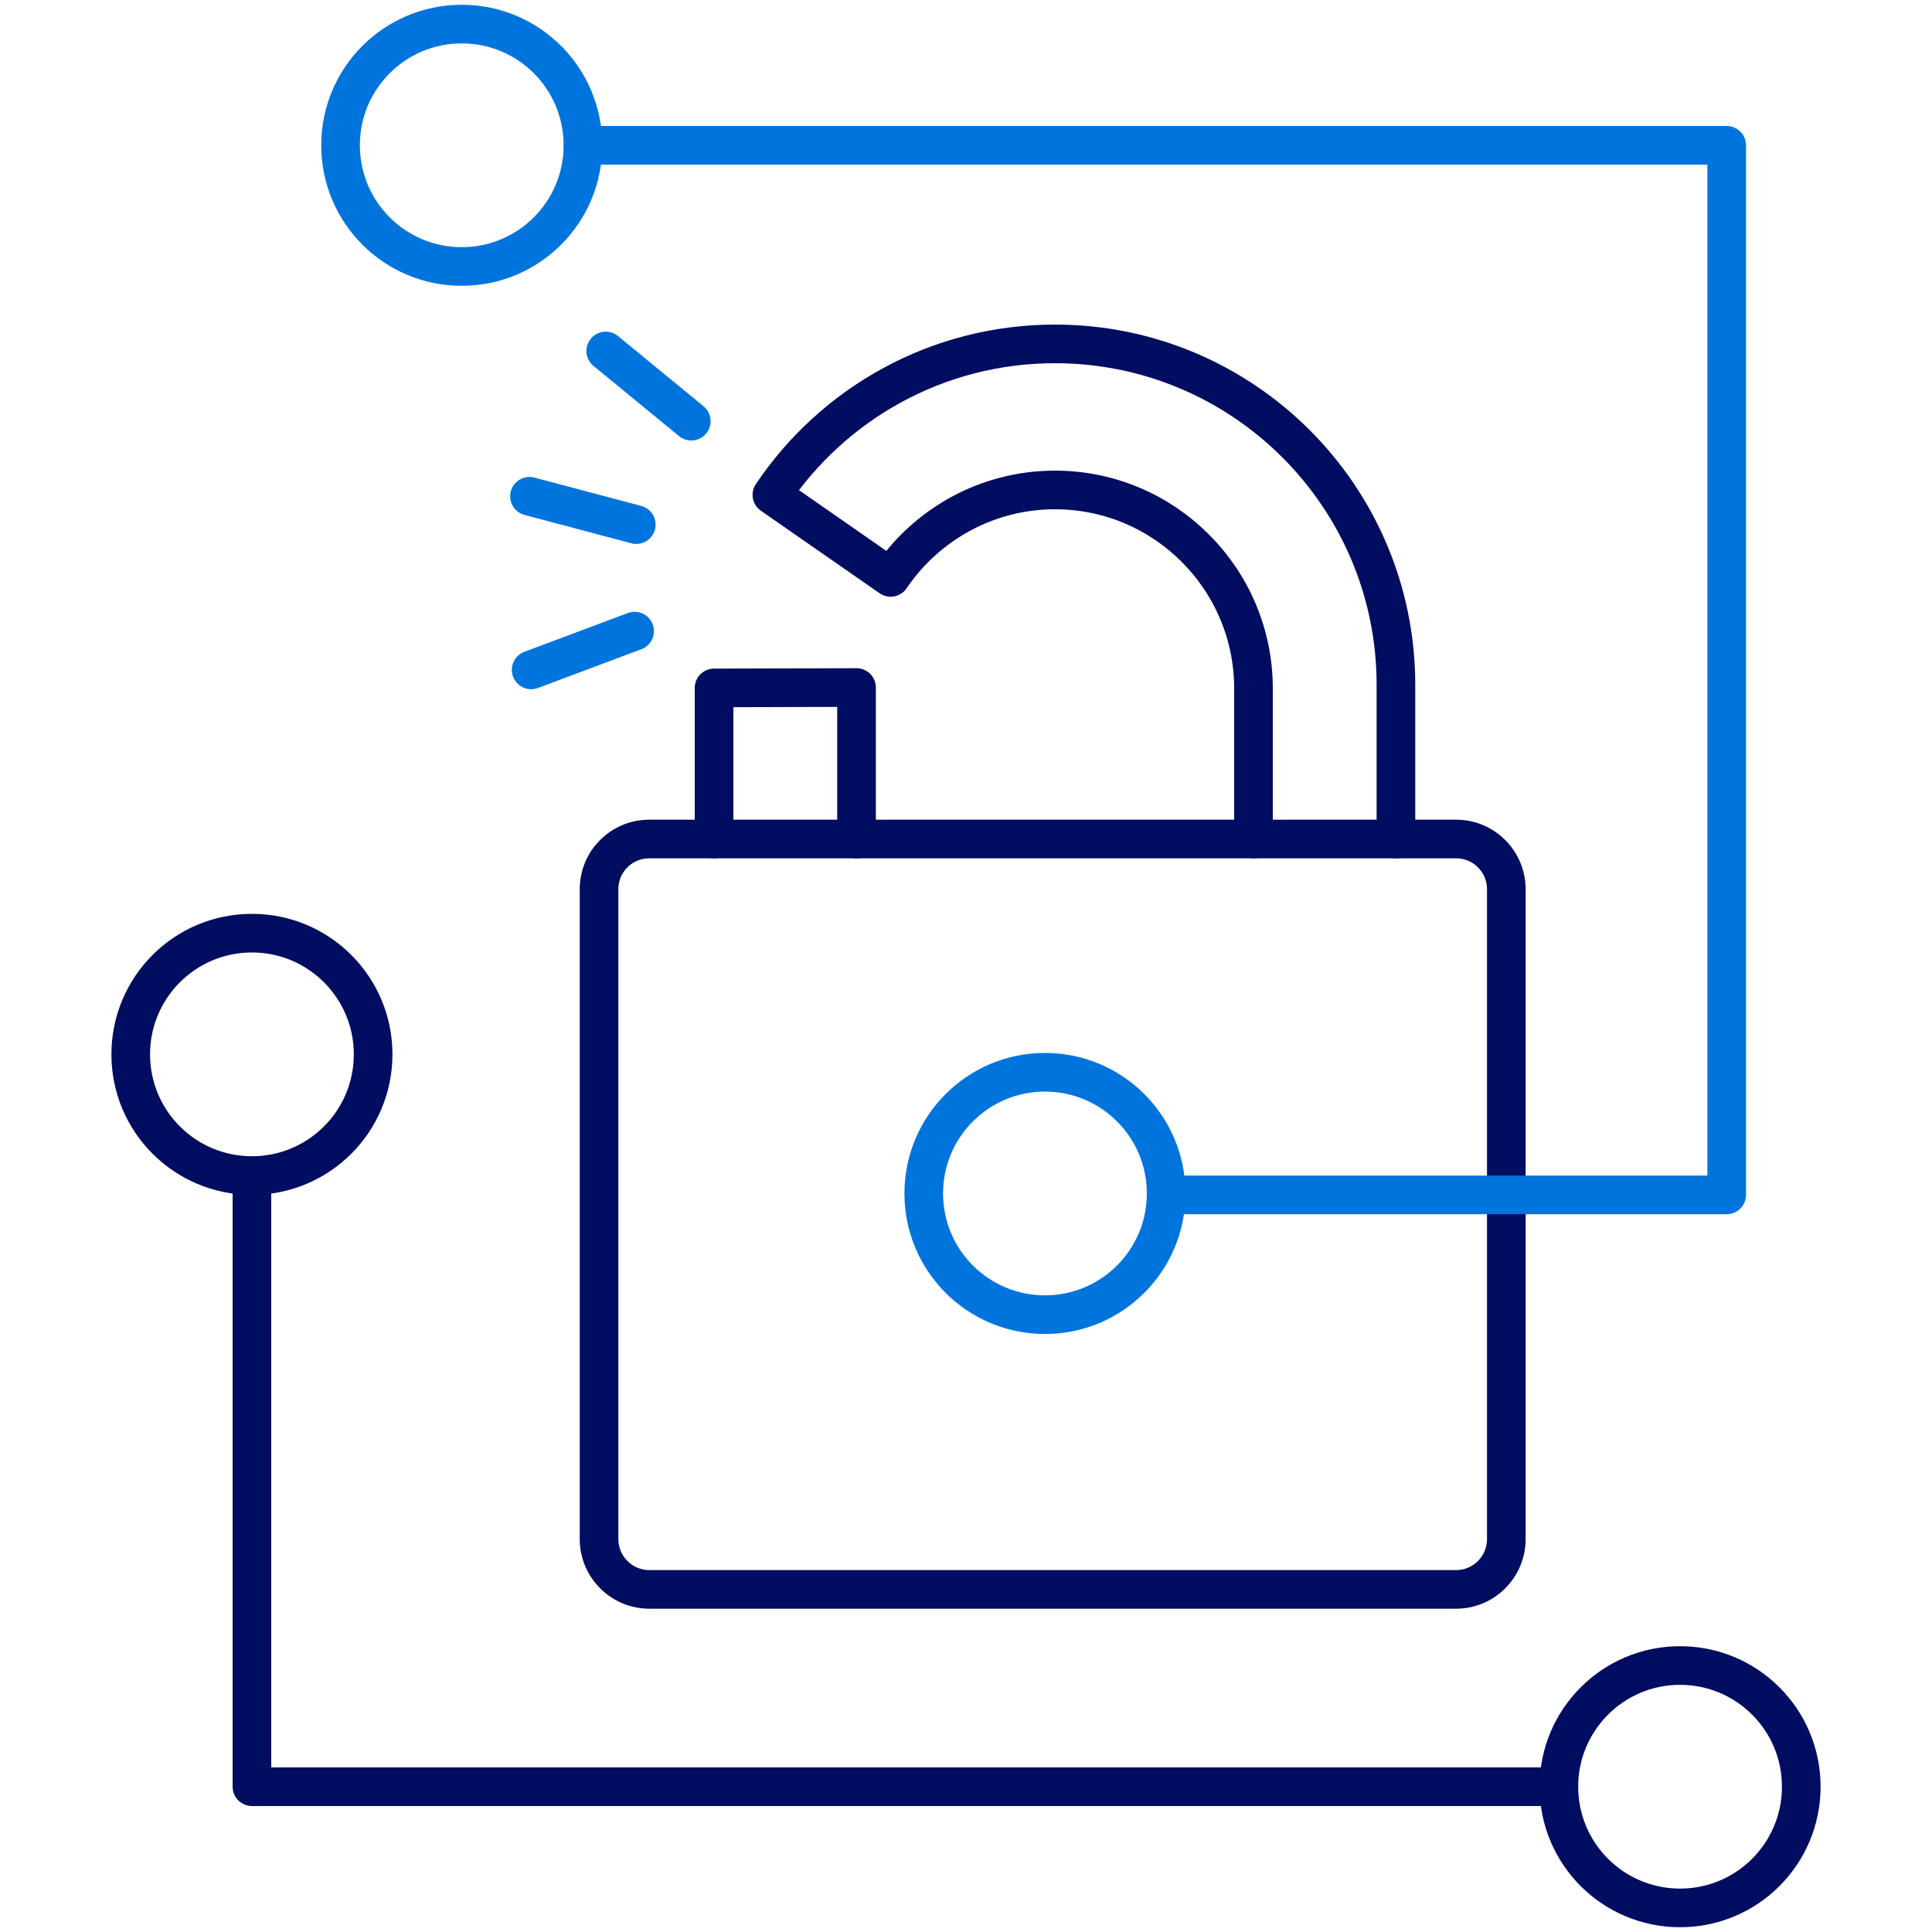 <?xml version="1.0" encoding="UTF-8"?><svg xmlns="http://www.w3.org/2000/svg" viewBox="0 0 150 150"><defs><style>.c{stroke:#0074dd;}.c,.d{fill:none;stroke-linecap:round;stroke-linejoin:round;stroke-width:3px;}.d{stroke:#000d60;}</style></defs><g id="a"><g><polyline class="d" points="19.56 92.01 19.56 138.72 121.03 138.72"/><path class="d" d="M139.85,138.72c0,5.2-4.21,9.41-9.41,9.41s-9.41-4.21-9.41-9.41,4.21-9.41,9.41-9.41,9.41,4.21,9.41,9.41Z"/><path class="d" d="M28.97,81.86c0,5.2-4.21,9.41-9.41,9.41s-9.41-4.21-9.41-9.41,4.21-9.41,9.41-9.41,9.41,4.21,9.41,9.41Z"/><path class="c" d="M45.26,11.28c0,5.2-4.21,9.41-9.41,9.41s-9.41-4.21-9.41-9.41S30.65,1.87,35.85,1.87s9.41,4.21,9.41,9.41Z"/><path class="d" d="M113.06,65.14H50.41c-2.16,0-3.9,1.74-3.9,3.9v50.45c0,2.16,1.75,3.91,3.9,3.91h62.64c2.16,0,3.9-1.75,3.9-3.91v-50.45c0-2.15-1.74-3.9-3.9-3.9Z"/><polyline class="c" points="45.26 11.28 134.06 11.28 134.06 92.77 90.8 92.77"/><polyline class="d" points="55.44 65.14 55.44 53.41 66.5 53.38 66.5 65.14"/><path class="d" d="M108.38,65.14v-11.97c0-14.62-11.86-26.47-26.47-26.47-9.16,0-17.23,4.65-21.98,11.72l9.22,6.41c2.77-4.09,7.46-6.79,12.76-6.79,8.5,0,15.41,6.91,15.41,15.41v11.69"/><path class="c" d="M90.54,92.66c0,5.2-4.21,9.41-9.41,9.41s-9.41-4.21-9.41-9.41,4.21-9.41,9.41-9.41,9.41,4.21,9.41,9.41Z"/><line class="c" x1="41.24" y1="52.01" x2="49.27" y2="49"/><line class="c" x1="47.03" y1="27.25" x2="53.67" y2="32.7"/><line class="c" x1="41.11" y1="38.53" x2="49.4" y2="40.73"/></g></g><g id="b"/></svg>